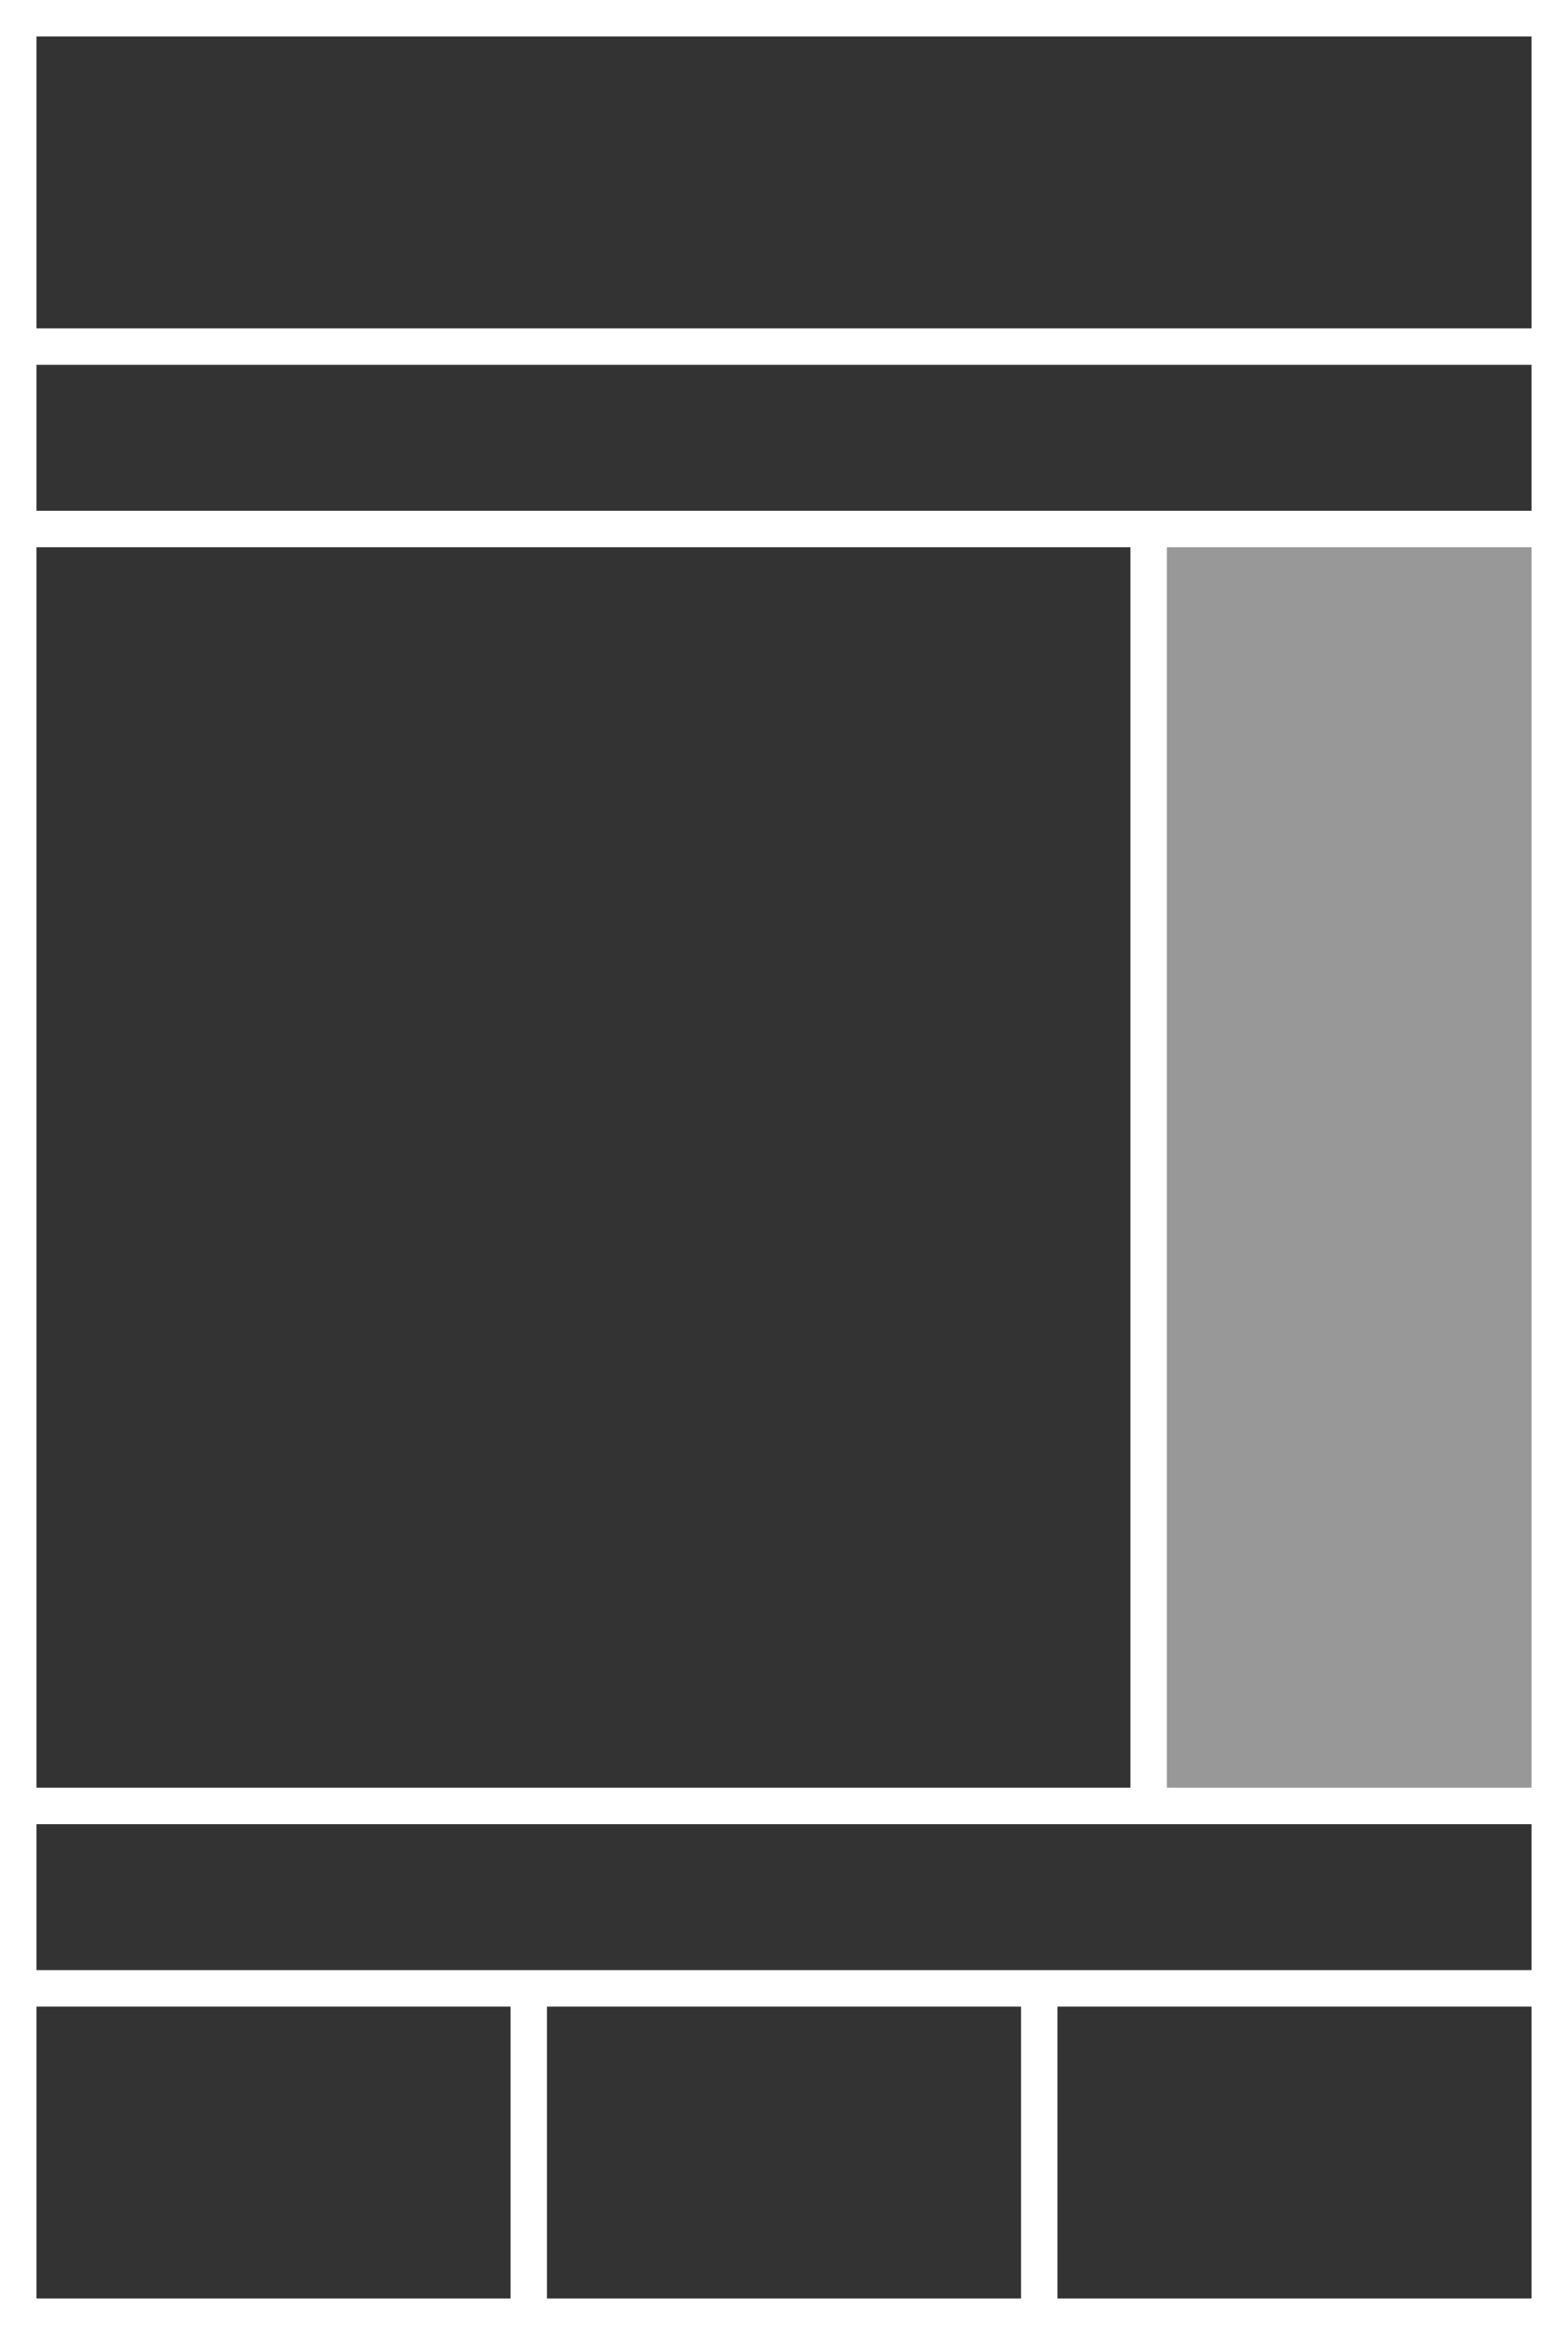 <?xml version="1.0" encoding="utf-8"?>
<!-- Generator: Adobe Illustrator 22.1.0, SVG Export Plug-In . SVG Version: 6.00 Build 0)  -->
<svg version="1.1" id="Ebene_1" xmlns="http://www.w3.org/2000/svg" xmlns:xlink="http://www.w3.org/1999/xlink" x="0px" y="0px"
	 width="86px" height="128px" viewBox="0 0 86 128" enable-background="new 0 0 86 128" xml:space="preserve">
<rect fill="#FFFFFF" width="86" height="128"/>
<rect x="64" y="30" opacity="0.5" fill="#333333" enable-background="new    " width="20" height="68"/>
<rect x="2" y="110" fill="#333333" width="26" height="16"/>
<rect x="30" y="110" fill="#333333" width="26" height="16"/>
<rect x="58" y="110" fill="#333333" width="26" height="16"/>
<rect x="2" y="30" fill="#333333" width="60" height="68"/>
<rect x="2" y="2" fill="#333333" width="82" height="16"/>
<rect x="2" y="100" fill="#333333" width="82" height="8"/>
<rect x="2" y="20" fill="#333333" width="82" height="8"/>
</svg>

